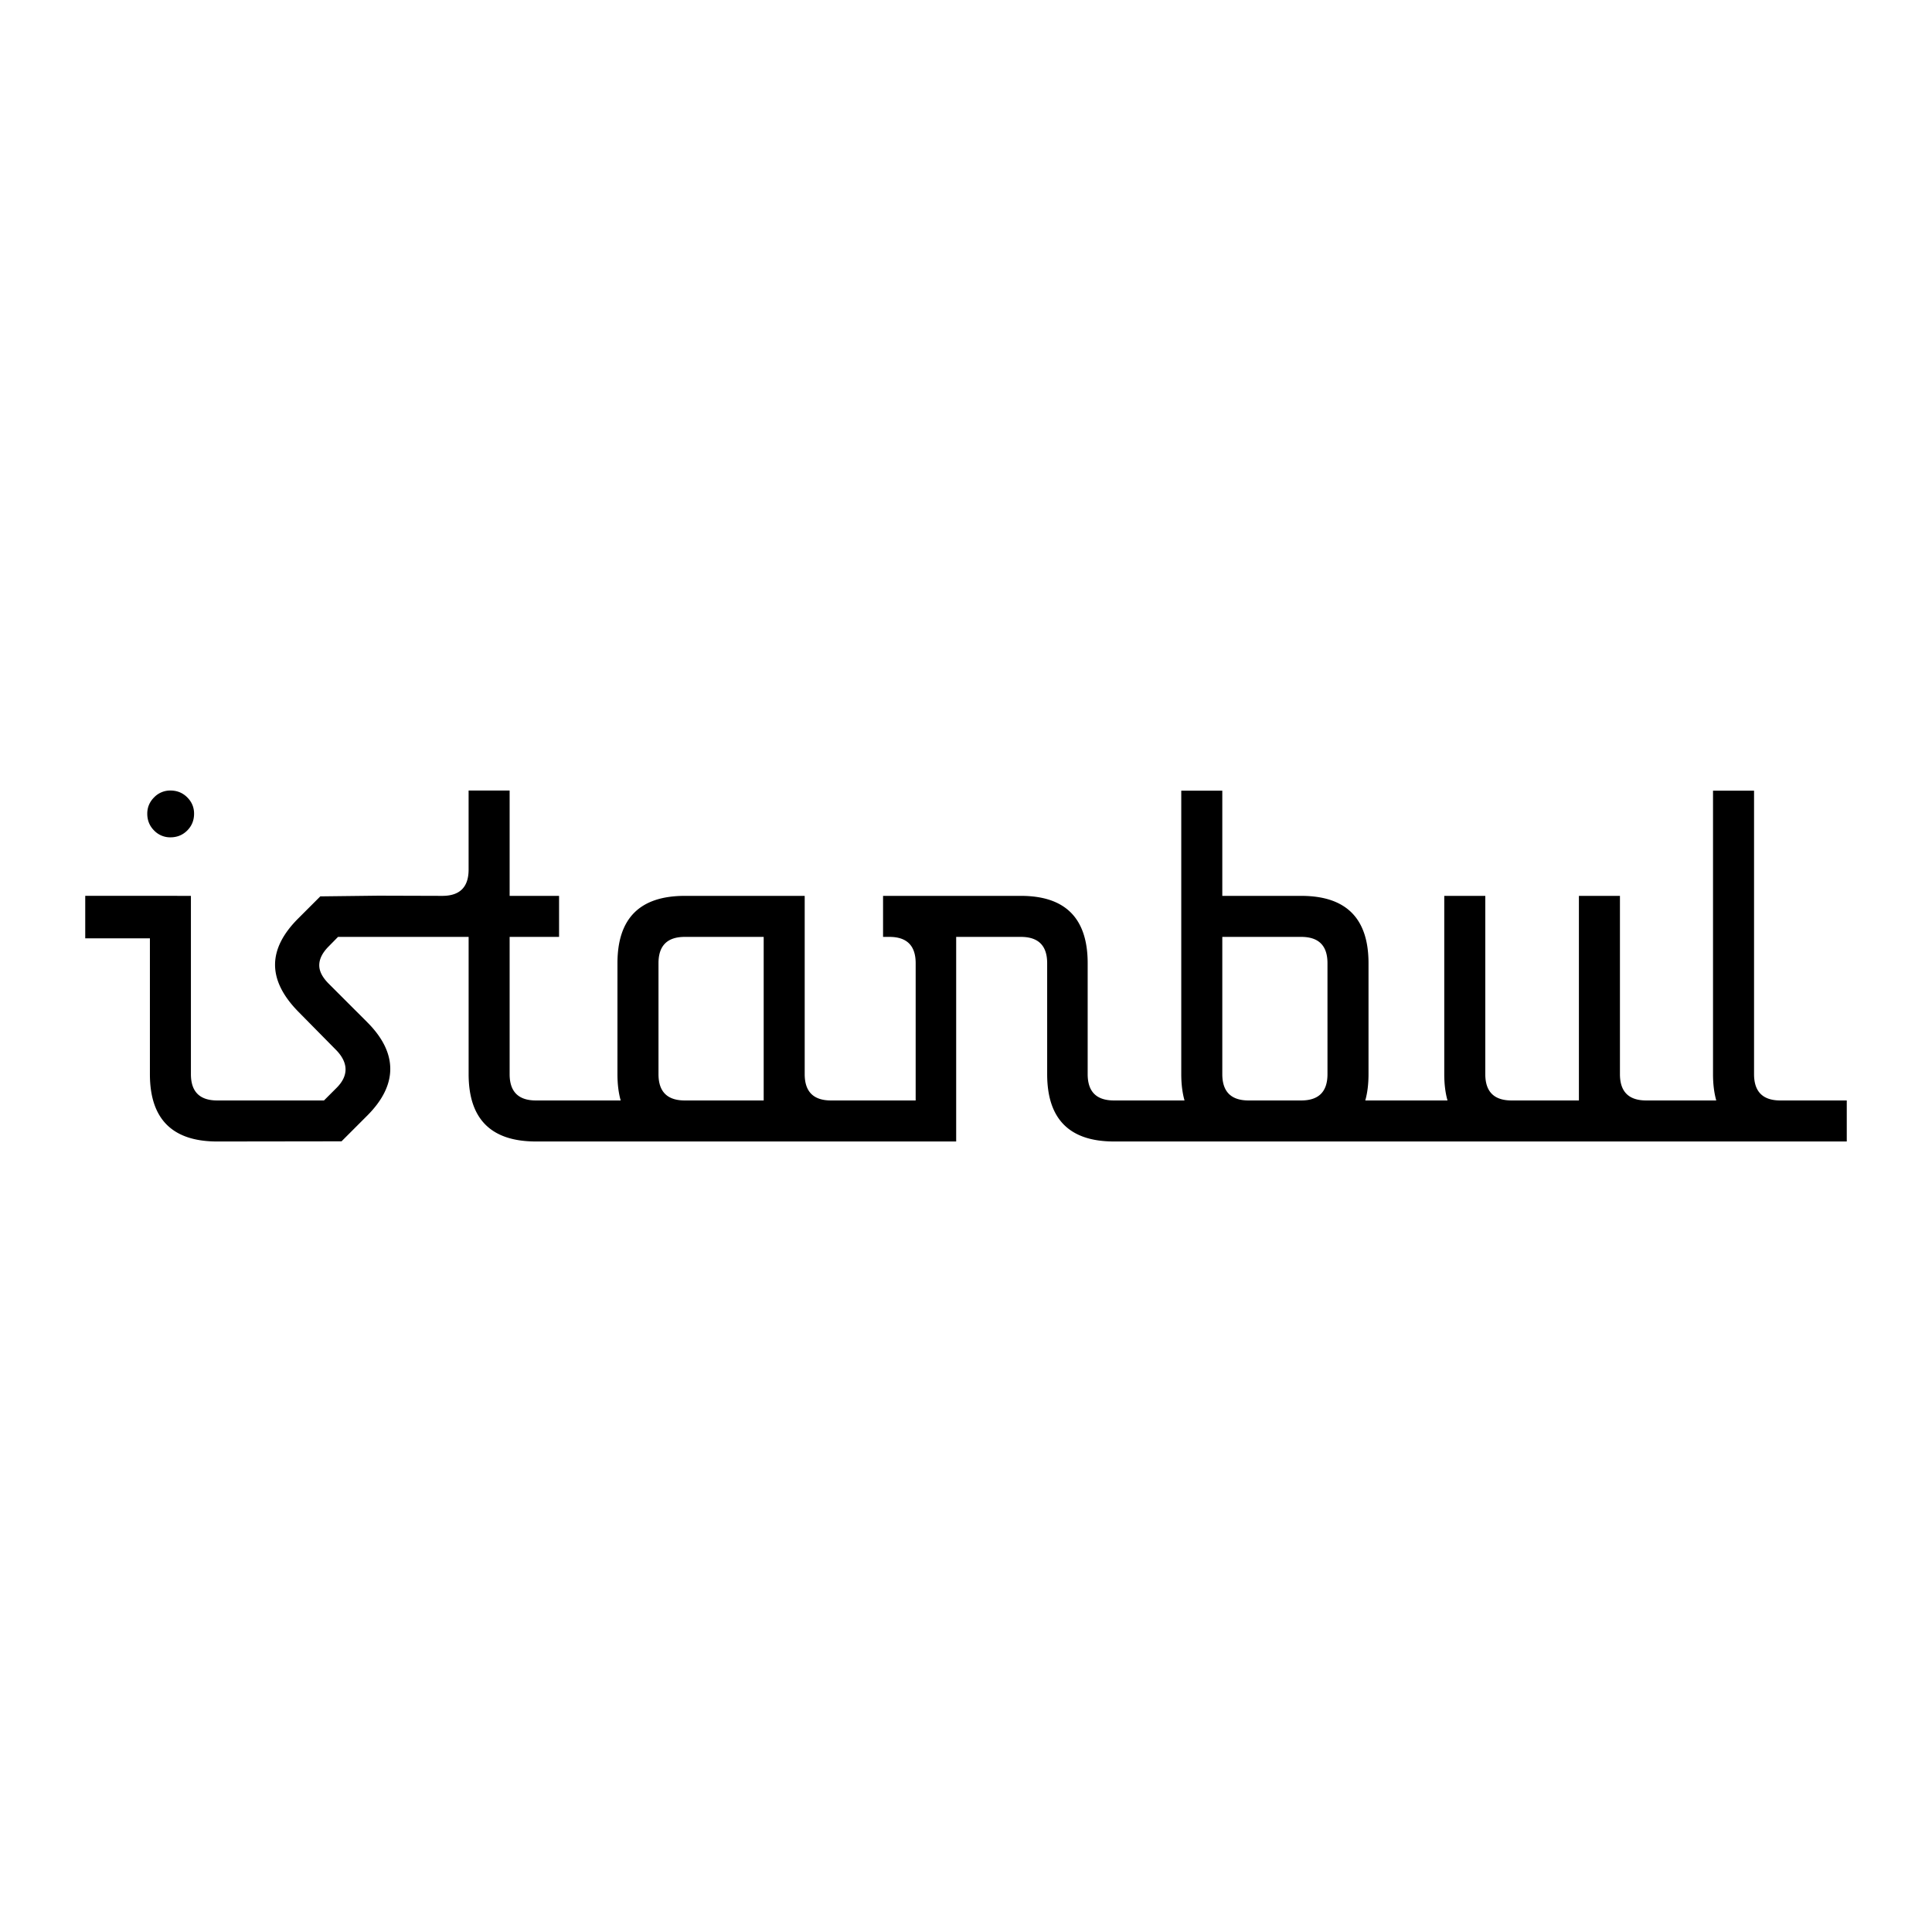 <svg xmlns="http://www.w3.org/2000/svg" width="2500" height="2500" viewBox="0 0 192.756 192.756"><g fill-rule="evenodd" clip-rule="evenodd"><path fill="#fff" d="M0 0h192.756v192.756H0V0z"/><path d="M170.908 107.169V78.886h4.094v28.283c0 1.749.873 2.624 2.623 2.624H184.252v4.093H111.14c-4.443 0-6.664-2.238-6.664-6.717V96.098c0-1.75-.875-2.624-2.623-2.624h-6.455v20.412H53.472c-4.479 0-6.717-2.238-6.717-6.717V93.474h-13.03l-.928.945c-.629.629-.945 1.259-.945 1.888 0 .596.315 1.207.945 1.837l3.831 3.831c1.54 1.539 2.309 3.096 2.309 4.671 0 1.574-.769 3.13-2.309 4.669l-2.554 2.555-12.401.017c-4.478 0-6.717-2.238-6.717-6.717V93.616H8.504v-4.238h7.333l3.211.003v17.788c0 1.749.874 2.624 2.624 2.624h10.652l1.259-1.259c.595-.595.892-1.207.892-1.837s-.297-1.26-.892-1.889l-3.831-3.884c-1.539-1.574-2.309-3.131-2.309-4.671 0-1.538.77-3.077 2.309-4.617l2.206-2.205 5.804-.069 6.368.019c1.75 0 2.624-.875 2.624-2.624v-7.886h4.093v10.51h4.932v4.093h-4.932v13.695c0 1.749.874 2.624 2.624 2.624h8.456c-.216-.767-.323-1.641-.323-2.624V96.098c0-4.479 2.238-6.717 6.717-6.717h11.964v17.788c0 1.749.875 2.624 2.624 2.624h8.447V96.098c0-1.75-.874-2.624-2.623-2.624h-.63v-4.093h13.75c4.441 0 6.664 2.238 6.664 6.717v11.071c0 1.749.873 2.624 2.623 2.624h7.039c-.215-.767-.324-1.641-.324-2.624V78.886h4.094v10.495h7.871c4.479 0 6.717 2.238 6.717 6.717v11.071c0 .983-.107 1.857-.322 2.624h8.203c-.217-.767-.324-1.641-.324-2.624V89.381h4.094v17.788c0 1.749.873 2.624 2.623 2.624h6.717V89.381h4.094v17.788c0 1.749.873 2.624 2.623 2.624H171.231c-.215-.767-.323-1.641-.323-2.624zm-94.715 2.624V93.474h-7.871c-1.75 0-2.624.875-2.624 2.624v11.071c0 1.749.874 2.624 2.624 2.624h7.871zm45.756-16.319v13.695c0 1.749.875 2.624 2.625 2.624h5.246c1.75 0 2.623-.875 2.623-2.624V96.098c0-1.75-.873-2.624-2.623-2.624h-7.871zM17.002 78.871c.664 0 1.224.227 1.679.682.455.455.682.997.682 1.627 0 .665-.228 1.224-.682 1.679-.455.455-1.015.682-1.679.682a2.22 2.22 0 0 1-1.627-.682c-.455-.455-.682-1.015-.682-1.679 0-.63.228-1.172.682-1.627a2.222 2.222 0 0 1 1.627-.682z"/></g></svg>